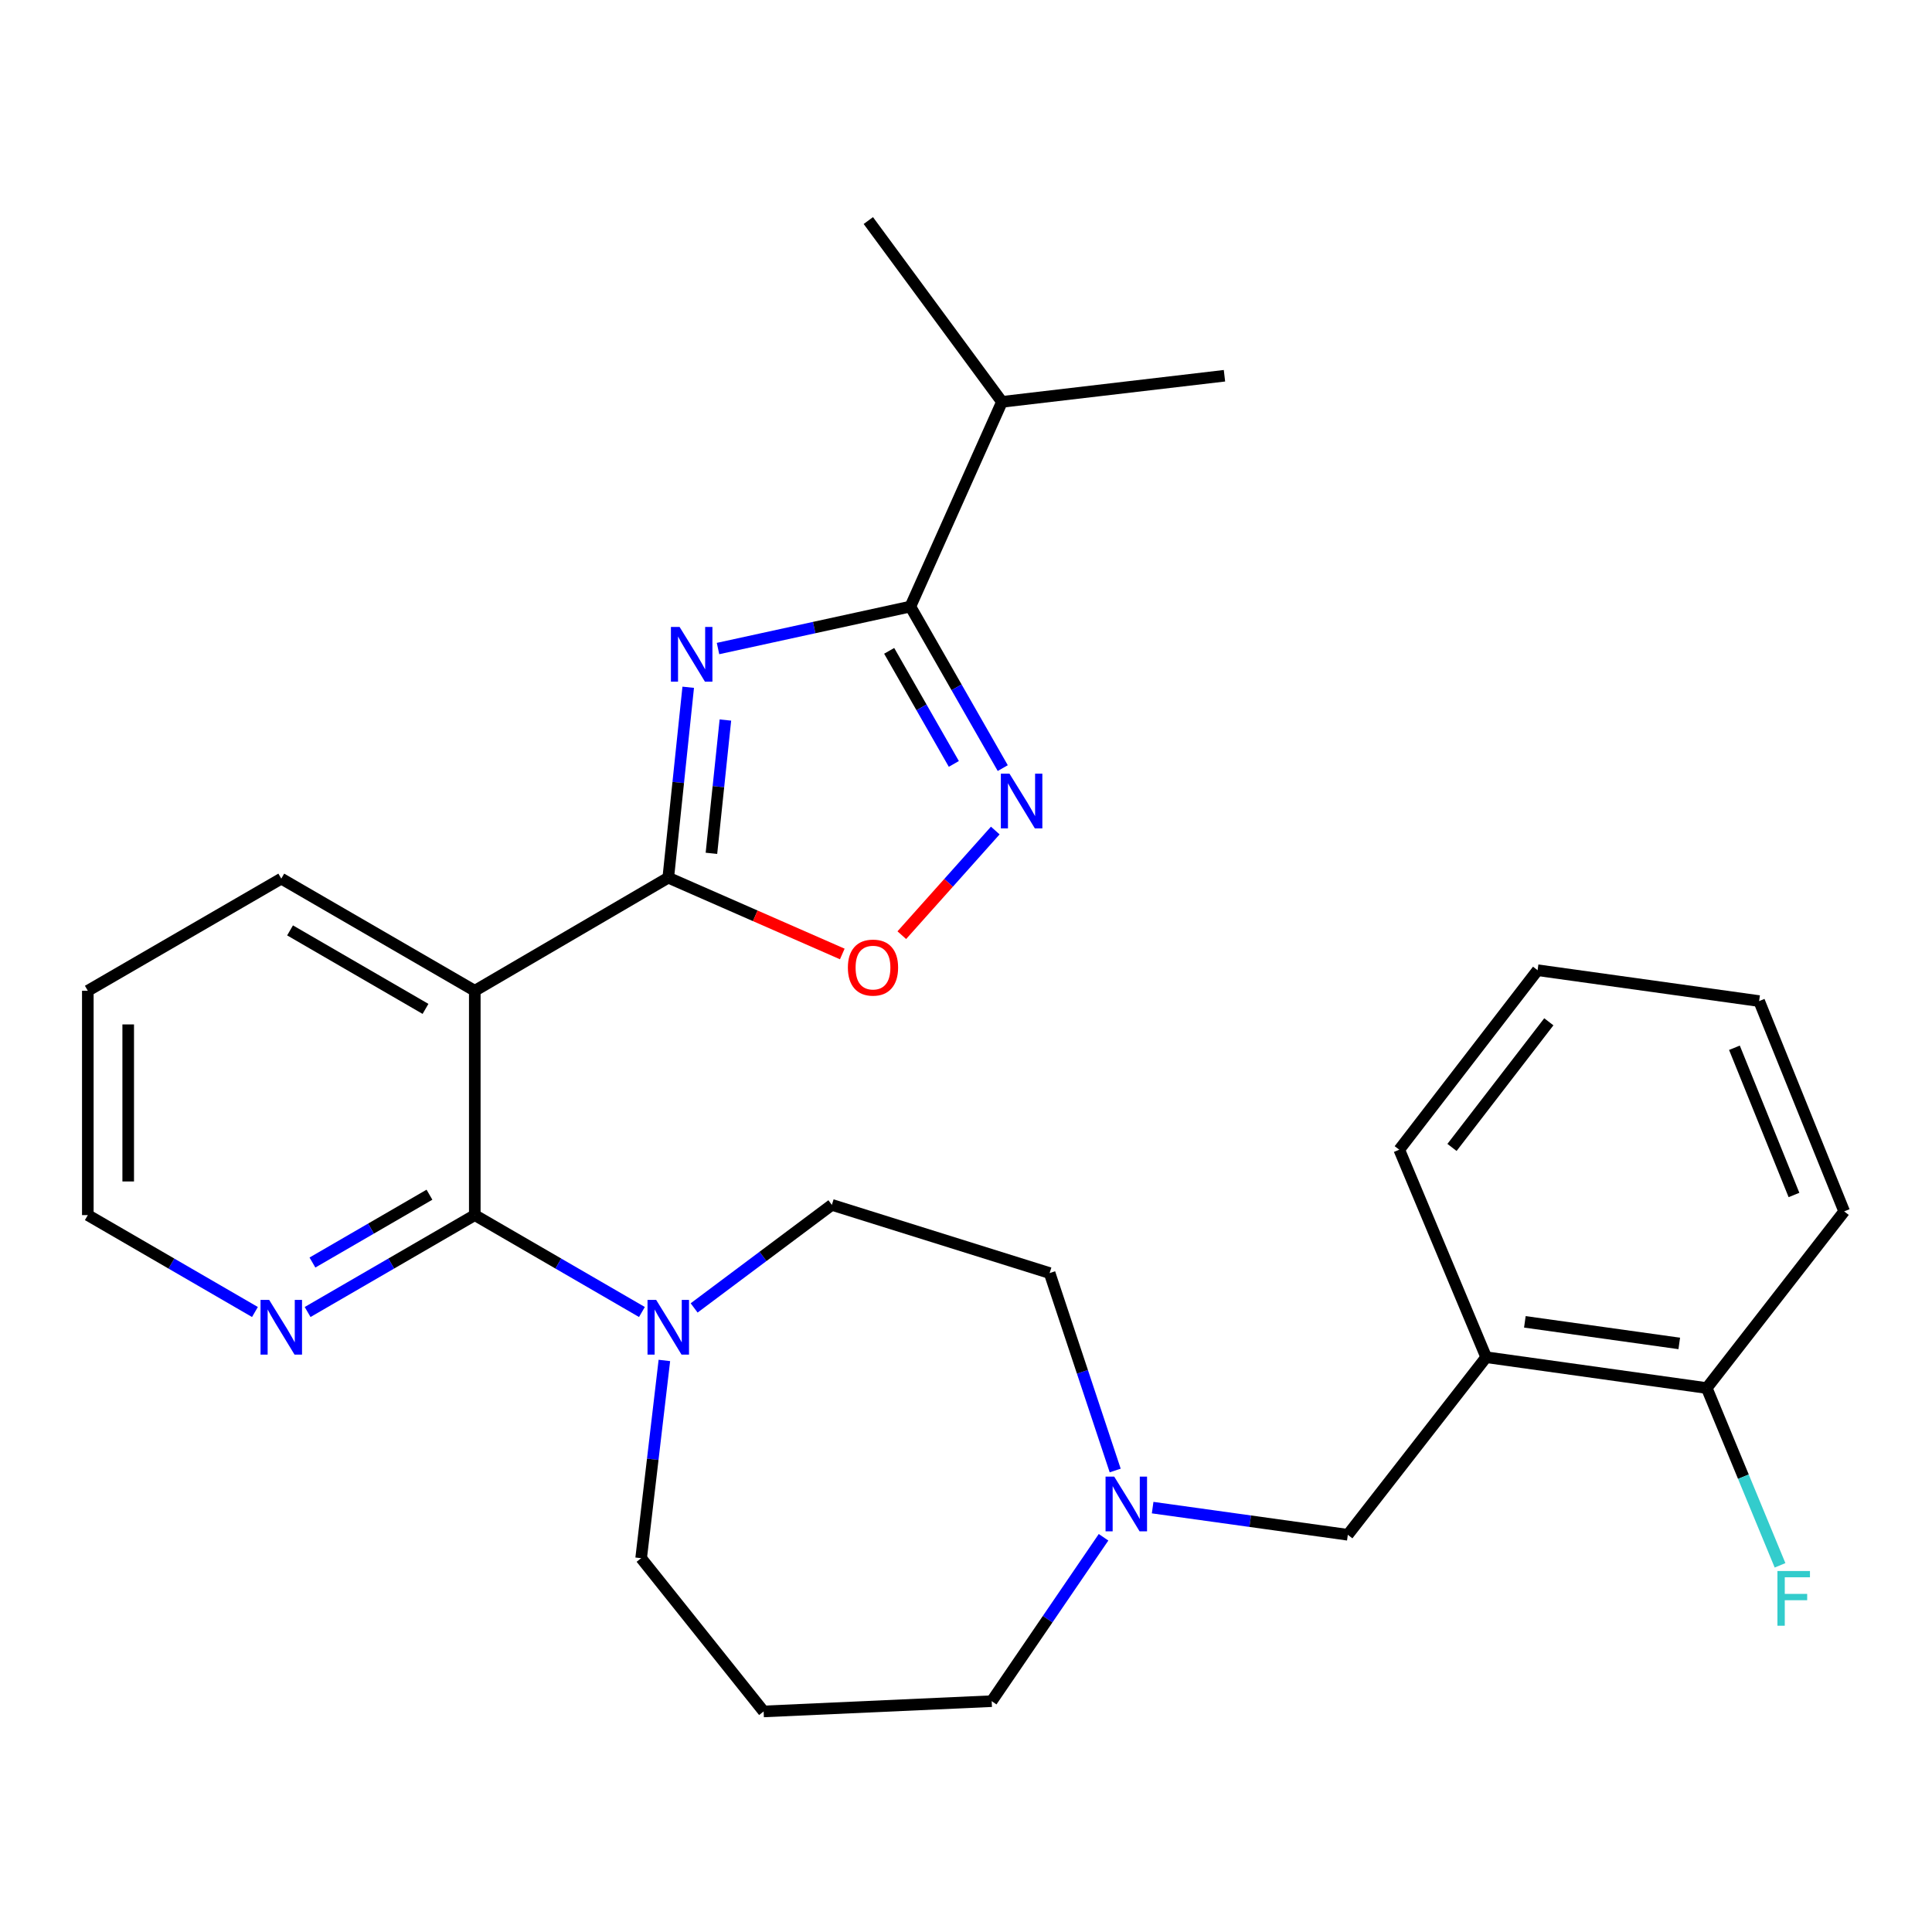 <?xml version='1.0' encoding='iso-8859-1'?>
<svg version='1.1' baseProfile='full'
              xmlns='http://www.w3.org/2000/svg'
                      xmlns:rdkit='http://www.rdkit.org/xml'
                      xmlns:xlink='http://www.w3.org/1999/xlink'
                  xml:space='preserve'
width='1000px' height='1000px' viewBox='0 0 1000 1000'>
<!-- END OF HEADER -->
<rect style='opacity:1.0;fill:#FFFFFF;stroke:none' width='1000' height='1000' x='0' y='0'> </rect>
<path class='bond-0' d='M 356.22,355.726 L 351.058,405.007' style='fill:none;fill-rule:evenodd;stroke:#0000FF;stroke-width:6px;stroke-linecap:butt;stroke-linejoin:miter;stroke-opacity:1' />
<path class='bond-0' d='M 351.058,405.007 L 345.895,454.288' style='fill:none;fill-rule:evenodd;stroke:#000000;stroke-width:6px;stroke-linecap:butt;stroke-linejoin:miter;stroke-opacity:1' />
<path class='bond-0' d='M 375.463,372.688 L 371.849,407.185' style='fill:none;fill-rule:evenodd;stroke:#0000FF;stroke-width:6px;stroke-linecap:butt;stroke-linejoin:miter;stroke-opacity:1' />
<path class='bond-0' d='M 371.849,407.185 L 368.235,441.681' style='fill:none;fill-rule:evenodd;stroke:#000000;stroke-width:6px;stroke-linecap:butt;stroke-linejoin:miter;stroke-opacity:1' />
<path class='bond-2' d='M 371.645,335.684 L 421.427,324.82' style='fill:none;fill-rule:evenodd;stroke:#0000FF;stroke-width:6px;stroke-linecap:butt;stroke-linejoin:miter;stroke-opacity:1' />
<path class='bond-2' d='M 421.427,324.82 L 471.209,313.957' style='fill:none;fill-rule:evenodd;stroke:#000000;stroke-width:6px;stroke-linecap:butt;stroke-linejoin:miter;stroke-opacity:1' />
<path class='bond-1' d='M 345.895,454.288 L 245.748,512.822' style='fill:none;fill-rule:evenodd;stroke:#000000;stroke-width:6px;stroke-linecap:butt;stroke-linejoin:miter;stroke-opacity:1' />
<path class='bond-5' d='M 345.895,454.288 L 390.931,474.032' style='fill:none;fill-rule:evenodd;stroke:#000000;stroke-width:6px;stroke-linecap:butt;stroke-linejoin:miter;stroke-opacity:1' />
<path class='bond-5' d='M 390.931,474.032 L 435.968,493.776' style='fill:none;fill-rule:evenodd;stroke:#FF0000;stroke-width:6px;stroke-linecap:butt;stroke-linejoin:miter;stroke-opacity:1' />
<path class='bond-3' d='M 245.748,512.822 L 245.748,628.938' style='fill:none;fill-rule:evenodd;stroke:#000000;stroke-width:6px;stroke-linecap:butt;stroke-linejoin:miter;stroke-opacity:1' />
<path class='bond-18' d='M 245.748,512.822 L 145.59,454.775' style='fill:none;fill-rule:evenodd;stroke:#000000;stroke-width:6px;stroke-linecap:butt;stroke-linejoin:miter;stroke-opacity:1' />
<path class='bond-18' d='M 220.242,522.202 L 150.131,481.569' style='fill:none;fill-rule:evenodd;stroke:#000000;stroke-width:6px;stroke-linecap:butt;stroke-linejoin:miter;stroke-opacity:1' />
<path class='bond-4' d='M 471.209,313.957 L 495.116,355.762' style='fill:none;fill-rule:evenodd;stroke:#000000;stroke-width:6px;stroke-linecap:butt;stroke-linejoin:miter;stroke-opacity:1' />
<path class='bond-4' d='M 495.116,355.762 L 519.024,397.567' style='fill:none;fill-rule:evenodd;stroke:#0000FF;stroke-width:6px;stroke-linecap:butt;stroke-linejoin:miter;stroke-opacity:1' />
<path class='bond-4' d='M 460.234,336.876 L 476.969,366.14' style='fill:none;fill-rule:evenodd;stroke:#000000;stroke-width:6px;stroke-linecap:butt;stroke-linejoin:miter;stroke-opacity:1' />
<path class='bond-4' d='M 476.969,366.14 L 493.704,395.403' style='fill:none;fill-rule:evenodd;stroke:#0000FF;stroke-width:6px;stroke-linecap:butt;stroke-linejoin:miter;stroke-opacity:1' />
<path class='bond-13' d='M 471.209,313.957 L 518.617,208.003' style='fill:none;fill-rule:evenodd;stroke:#000000;stroke-width:6px;stroke-linecap:butt;stroke-linejoin:miter;stroke-opacity:1' />
<path class='bond-6' d='M 245.748,628.938 L 289.005,654.015' style='fill:none;fill-rule:evenodd;stroke:#000000;stroke-width:6px;stroke-linecap:butt;stroke-linejoin:miter;stroke-opacity:1' />
<path class='bond-6' d='M 289.005,654.015 L 332.261,679.092' style='fill:none;fill-rule:evenodd;stroke:#0000FF;stroke-width:6px;stroke-linecap:butt;stroke-linejoin:miter;stroke-opacity:1' />
<path class='bond-9' d='M 245.748,628.938 L 202.486,654.015' style='fill:none;fill-rule:evenodd;stroke:#000000;stroke-width:6px;stroke-linecap:butt;stroke-linejoin:miter;stroke-opacity:1' />
<path class='bond-9' d='M 202.486,654.015 L 159.224,679.092' style='fill:none;fill-rule:evenodd;stroke:#0000FF;stroke-width:6px;stroke-linecap:butt;stroke-linejoin:miter;stroke-opacity:1' />
<path class='bond-9' d='M 222.286,618.375 L 192.002,635.929' style='fill:none;fill-rule:evenodd;stroke:#000000;stroke-width:6px;stroke-linecap:butt;stroke-linejoin:miter;stroke-opacity:1' />
<path class='bond-9' d='M 192.002,635.929 L 161.719,653.483' style='fill:none;fill-rule:evenodd;stroke:#0000FF;stroke-width:6px;stroke-linecap:butt;stroke-linejoin:miter;stroke-opacity:1' />
<path class='bond-28' d='M 515.153,429.882 L 490.962,456.965' style='fill:none;fill-rule:evenodd;stroke:#0000FF;stroke-width:6px;stroke-linecap:butt;stroke-linejoin:miter;stroke-opacity:1' />
<path class='bond-28' d='M 490.962,456.965 L 466.772,484.048' style='fill:none;fill-rule:evenodd;stroke:#FF0000;stroke-width:6px;stroke-linecap:butt;stroke-linejoin:miter;stroke-opacity:1' />
<path class='bond-12' d='M 359.279,676.982 L 394.925,650.312' style='fill:none;fill-rule:evenodd;stroke:#0000FF;stroke-width:6px;stroke-linecap:butt;stroke-linejoin:miter;stroke-opacity:1' />
<path class='bond-12' d='M 394.925,650.312 L 430.572,623.642' style='fill:none;fill-rule:evenodd;stroke:#000000;stroke-width:6px;stroke-linecap:butt;stroke-linejoin:miter;stroke-opacity:1' />
<path class='bond-16' d='M 343.878,704.164 L 337.866,755.339' style='fill:none;fill-rule:evenodd;stroke:#0000FF;stroke-width:6px;stroke-linecap:butt;stroke-linejoin:miter;stroke-opacity:1' />
<path class='bond-16' d='M 337.866,755.339 L 331.854,806.514' style='fill:none;fill-rule:evenodd;stroke:#000000;stroke-width:6px;stroke-linecap:butt;stroke-linejoin:miter;stroke-opacity:1' />
<path class='bond-7' d='M 769.245,702.489 L 697.634,794.401' style='fill:none;fill-rule:evenodd;stroke:#000000;stroke-width:6px;stroke-linecap:butt;stroke-linejoin:miter;stroke-opacity:1' />
<path class='bond-11' d='M 769.245,702.489 L 883.41,718.458' style='fill:none;fill-rule:evenodd;stroke:#000000;stroke-width:6px;stroke-linecap:butt;stroke-linejoin:miter;stroke-opacity:1' />
<path class='bond-11' d='M 789.266,684.181 L 869.181,695.359' style='fill:none;fill-rule:evenodd;stroke:#000000;stroke-width:6px;stroke-linecap:butt;stroke-linejoin:miter;stroke-opacity:1' />
<path class='bond-20' d='M 769.245,702.489 L 724.253,595.083' style='fill:none;fill-rule:evenodd;stroke:#000000;stroke-width:6px;stroke-linecap:butt;stroke-linejoin:miter;stroke-opacity:1' />
<path class='bond-8' d='M 577.222,761.136 L 560.254,710.036' style='fill:none;fill-rule:evenodd;stroke:#0000FF;stroke-width:6px;stroke-linecap:butt;stroke-linejoin:miter;stroke-opacity:1' />
<path class='bond-8' d='M 560.254,710.036 L 543.285,658.936' style='fill:none;fill-rule:evenodd;stroke:#000000;stroke-width:6px;stroke-linecap:butt;stroke-linejoin:miter;stroke-opacity:1' />
<path class='bond-10' d='M 596.604,780.341 L 647.119,787.371' style='fill:none;fill-rule:evenodd;stroke:#0000FF;stroke-width:6px;stroke-linecap:butt;stroke-linejoin:miter;stroke-opacity:1' />
<path class='bond-10' d='M 647.119,787.371 L 697.634,794.401' style='fill:none;fill-rule:evenodd;stroke:#000000;stroke-width:6px;stroke-linecap:butt;stroke-linejoin:miter;stroke-opacity:1' />
<path class='bond-30' d='M 571.196,795.693 L 542.247,838.106' style='fill:none;fill-rule:evenodd;stroke:#0000FF;stroke-width:6px;stroke-linecap:butt;stroke-linejoin:miter;stroke-opacity:1' />
<path class='bond-30' d='M 542.247,838.106 L 513.298,880.518' style='fill:none;fill-rule:evenodd;stroke:#000000;stroke-width:6px;stroke-linecap:butt;stroke-linejoin:miter;stroke-opacity:1' />
<path class='bond-29' d='M 131.956,679.091 L 88.705,654.014' style='fill:none;fill-rule:evenodd;stroke:#0000FF;stroke-width:6px;stroke-linecap:butt;stroke-linejoin:miter;stroke-opacity:1' />
<path class='bond-29' d='M 88.705,654.014 L 45.455,628.938' style='fill:none;fill-rule:evenodd;stroke:#000000;stroke-width:6px;stroke-linecap:butt;stroke-linejoin:miter;stroke-opacity:1' />
<path class='bond-17' d='M 883.41,718.458 L 902.376,764.334' style='fill:none;fill-rule:evenodd;stroke:#000000;stroke-width:6px;stroke-linecap:butt;stroke-linejoin:miter;stroke-opacity:1' />
<path class='bond-17' d='M 902.376,764.334 L 921.343,810.21' style='fill:none;fill-rule:evenodd;stroke:#33CCCC;stroke-width:6px;stroke-linecap:butt;stroke-linejoin:miter;stroke-opacity:1' />
<path class='bond-22' d='M 883.41,718.458 L 954.545,627.01' style='fill:none;fill-rule:evenodd;stroke:#000000;stroke-width:6px;stroke-linecap:butt;stroke-linejoin:miter;stroke-opacity:1' />
<path class='bond-14' d='M 430.572,623.642 L 543.285,658.936' style='fill:none;fill-rule:evenodd;stroke:#000000;stroke-width:6px;stroke-linecap:butt;stroke-linejoin:miter;stroke-opacity:1' />
<path class='bond-23' d='M 518.617,208.003 L 633.781,194.484' style='fill:none;fill-rule:evenodd;stroke:#000000;stroke-width:6px;stroke-linecap:butt;stroke-linejoin:miter;stroke-opacity:1' />
<path class='bond-24' d='M 518.617,208.003 L 449.445,114.162' style='fill:none;fill-rule:evenodd;stroke:#000000;stroke-width:6px;stroke-linecap:butt;stroke-linejoin:miter;stroke-opacity:1' />
<path class='bond-15' d='M 395.254,885.838 L 331.854,806.514' style='fill:none;fill-rule:evenodd;stroke:#000000;stroke-width:6px;stroke-linecap:butt;stroke-linejoin:miter;stroke-opacity:1' />
<path class='bond-19' d='M 395.254,885.838 L 513.298,880.518' style='fill:none;fill-rule:evenodd;stroke:#000000;stroke-width:6px;stroke-linecap:butt;stroke-linejoin:miter;stroke-opacity:1' />
<path class='bond-25' d='M 145.59,454.775 L 45.455,512.822' style='fill:none;fill-rule:evenodd;stroke:#000000;stroke-width:6px;stroke-linecap:butt;stroke-linejoin:miter;stroke-opacity:1' />
<path class='bond-26' d='M 724.253,595.083 L 795.853,502.183' style='fill:none;fill-rule:evenodd;stroke:#000000;stroke-width:6px;stroke-linecap:butt;stroke-linejoin:miter;stroke-opacity:1' />
<path class='bond-26' d='M 751.551,593.91 L 801.671,528.88' style='fill:none;fill-rule:evenodd;stroke:#000000;stroke-width:6px;stroke-linecap:butt;stroke-linejoin:miter;stroke-opacity:1' />
<path class='bond-21' d='M 45.455,628.938 L 45.455,512.822' style='fill:none;fill-rule:evenodd;stroke:#000000;stroke-width:6px;stroke-linecap:butt;stroke-linejoin:miter;stroke-opacity:1' />
<path class='bond-21' d='M 66.36,611.52 L 66.36,530.239' style='fill:none;fill-rule:evenodd;stroke:#000000;stroke-width:6px;stroke-linecap:butt;stroke-linejoin:miter;stroke-opacity:1' />
<path class='bond-31' d='M 954.545,627.01 L 910.517,518.153' style='fill:none;fill-rule:evenodd;stroke:#000000;stroke-width:6px;stroke-linecap:butt;stroke-linejoin:miter;stroke-opacity:1' />
<path class='bond-31' d='M 928.561,618.52 L 897.741,542.32' style='fill:none;fill-rule:evenodd;stroke:#000000;stroke-width:6px;stroke-linecap:butt;stroke-linejoin:miter;stroke-opacity:1' />
<path class='bond-27' d='M 795.853,502.183 L 910.517,518.153' style='fill:none;fill-rule:evenodd;stroke:#000000;stroke-width:6px;stroke-linecap:butt;stroke-linejoin:miter;stroke-opacity:1' />
<path  class='atom-0' d='M 351.748 324.499
L 361.028 339.499
Q 361.948 340.979, 363.428 343.659
Q 364.908 346.339, 364.988 346.499
L 364.988 324.499
L 368.748 324.499
L 368.748 352.819
L 364.868 352.819
L 354.908 336.419
Q 353.748 334.499, 352.508 332.299
Q 351.308 330.099, 350.948 329.419
L 350.948 352.819
L 347.268 352.819
L 347.268 324.499
L 351.748 324.499
' fill='#0000FF'/>
<path  class='atom-5' d='M 522.519 400.466
L 531.799 415.466
Q 532.719 416.946, 534.199 419.626
Q 535.679 422.306, 535.759 422.466
L 535.759 400.466
L 539.519 400.466
L 539.519 428.786
L 535.639 428.786
L 525.679 412.386
Q 524.519 410.466, 523.279 408.266
Q 522.079 406.066, 521.719 405.386
L 521.719 428.786
L 518.039 428.786
L 518.039 400.466
L 522.519 400.466
' fill='#0000FF'/>
<path  class='atom-6' d='M 438.86 500.823
Q 438.86 494.023, 442.22 490.223
Q 445.58 486.423, 451.86 486.423
Q 458.14 486.423, 461.5 490.223
Q 464.86 494.023, 464.86 500.823
Q 464.86 507.703, 461.46 511.623
Q 458.06 515.503, 451.86 515.503
Q 445.62 515.503, 442.22 511.623
Q 438.86 507.743, 438.86 500.823
M 451.86 512.303
Q 456.18 512.303, 458.5 509.423
Q 460.86 506.503, 460.86 500.823
Q 460.86 495.263, 458.5 492.463
Q 456.18 489.623, 451.86 489.623
Q 447.54 489.623, 445.18 492.423
Q 442.86 495.223, 442.86 500.823
Q 442.86 506.543, 445.18 509.423
Q 447.54 512.303, 451.86 512.303
' fill='#FF0000'/>
<path  class='atom-7' d='M 339.635 672.836
L 348.915 687.836
Q 349.835 689.316, 351.315 691.996
Q 352.795 694.676, 352.875 694.836
L 352.875 672.836
L 356.635 672.836
L 356.635 701.156
L 352.755 701.156
L 342.795 684.756
Q 341.635 682.836, 340.395 680.636
Q 339.195 678.436, 338.835 677.756
L 338.835 701.156
L 335.155 701.156
L 335.155 672.836
L 339.635 672.836
' fill='#0000FF'/>
<path  class='atom-9' d='M 576.71 764.284
L 585.99 779.284
Q 586.91 780.764, 588.39 783.444
Q 589.87 786.124, 589.95 786.284
L 589.95 764.284
L 593.71 764.284
L 593.71 792.604
L 589.83 792.604
L 579.87 776.204
Q 578.71 774.284, 577.47 772.084
Q 576.27 769.884, 575.91 769.204
L 575.91 792.604
L 572.23 792.604
L 572.23 764.284
L 576.71 764.284
' fill='#0000FF'/>
<path  class='atom-10' d='M 139.33 672.836
L 148.61 687.836
Q 149.53 689.316, 151.01 691.996
Q 152.49 694.676, 152.57 694.836
L 152.57 672.836
L 156.33 672.836
L 156.33 701.156
L 152.45 701.156
L 142.49 684.756
Q 141.33 682.836, 140.09 680.636
Q 138.89 678.436, 138.53 677.756
L 138.53 701.156
L 134.85 701.156
L 134.85 672.836
L 139.33 672.836
' fill='#0000FF'/>
<path  class='atom-18' d='M 919.994 813.155
L 936.834 813.155
L 936.834 816.395
L 923.794 816.395
L 923.794 824.995
L 935.394 824.995
L 935.394 828.275
L 923.794 828.275
L 923.794 841.475
L 919.994 841.475
L 919.994 813.155
' fill='#33CCCC'/>
</svg>

